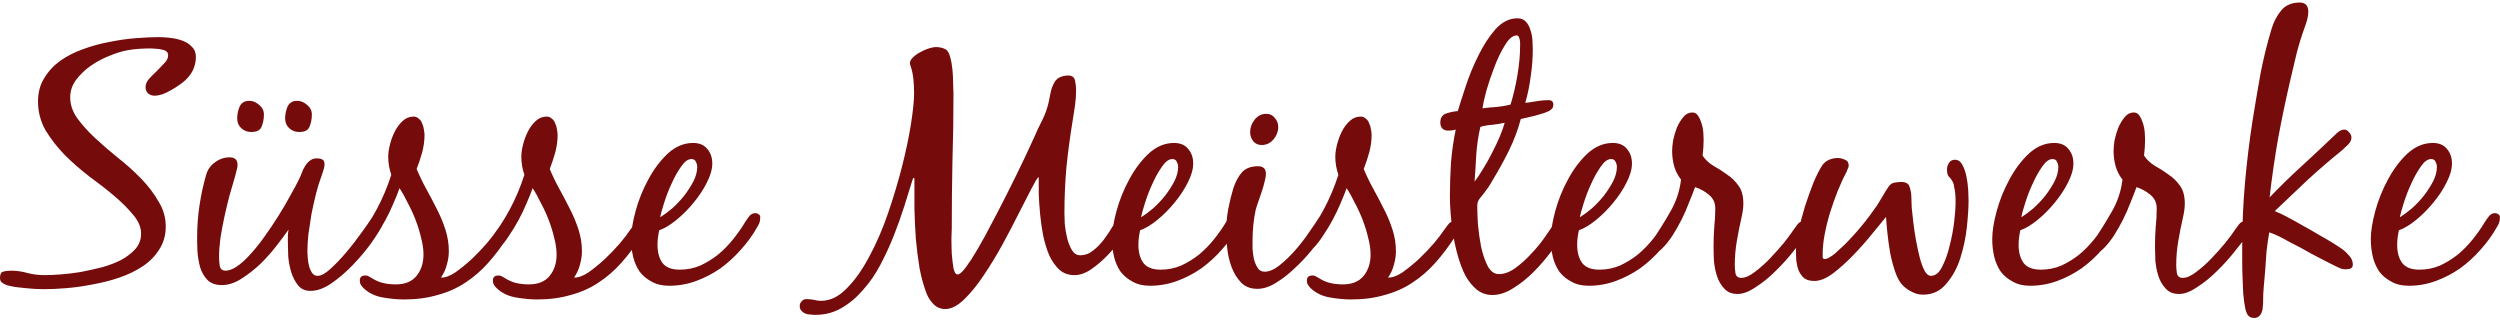 <svg xmlns="http://www.w3.org/2000/svg" width="631" height="81" viewBox="0 0 631 81" fill="none"><path d="M36.735 21.992C36.735 21.3 37.023 20.609 37.599 19.917C38.233 19.226 38.895 18.563 39.587 17.929C40.279 17.238 40.912 16.575 41.489 15.941C42.122 15.307 42.439 14.645 42.439 13.953C42.439 13.492 42.267 13.146 41.921 12.916C41.575 12.685 41.172 12.541 40.711 12.484C40.25 12.369 39.789 12.311 39.328 12.311C38.867 12.253 38.492 12.225 38.204 12.225C37.224 12.225 36.245 12.253 35.265 12.311C34.286 12.369 33.306 12.484 32.327 12.657C30.944 12.887 29.416 13.348 27.745 14.04C26.074 14.674 24.49 15.509 22.992 16.546C21.493 17.584 20.226 18.794 19.189 20.177C18.209 21.502 17.719 22.971 17.719 24.585C17.719 26.371 18.295 28.1 19.448 29.771C20.658 31.442 22.156 33.113 23.942 34.784C25.729 36.455 27.659 38.126 29.733 39.797C31.866 41.468 33.825 43.226 35.611 45.07C37.397 46.914 38.867 48.844 40.019 50.861C41.229 52.82 41.834 54.923 41.834 57.17C41.834 59.36 41.287 61.291 40.192 62.962C39.155 64.633 37.772 66.044 36.043 67.197C34.315 68.349 32.355 69.3 30.166 70.049C27.976 70.798 25.729 71.374 23.424 71.778C21.119 72.239 18.9 72.556 16.768 72.729C14.636 72.902 12.735 72.988 11.064 72.988C9.565 72.988 8.038 72.902 6.483 72.729C6.137 72.671 5.589 72.613 4.84 72.556C4.149 72.498 3.429 72.383 2.679 72.21C1.988 72.095 1.354 71.864 0.778 71.519C0.259 71.231 0 70.798 0 70.222C0 69.243 0.259 68.695 0.778 68.58C1.297 68.407 1.959 68.32 2.766 68.32C4.206 68.32 5.618 68.522 7.001 68.926C8.384 69.271 9.796 69.444 11.236 69.444C12.274 69.444 13.599 69.387 15.213 69.271C16.826 69.156 18.526 68.954 20.312 68.666C22.098 68.32 23.913 67.917 25.758 67.456C27.601 66.938 29.244 66.304 30.684 65.555C32.125 64.748 33.306 63.826 34.228 62.789C35.15 61.694 35.611 60.426 35.611 58.986C35.611 57.372 34.948 55.788 33.623 54.232C32.355 52.676 30.771 51.091 28.869 49.478C26.968 47.864 24.864 46.222 22.559 44.551C20.312 42.822 18.238 41.007 16.336 39.106C14.435 37.147 12.821 35.072 11.496 32.882C10.228 30.635 9.594 28.215 9.594 25.622C9.594 23.375 10.113 21.415 11.15 19.744C12.187 18.016 13.541 16.546 15.213 15.336C16.941 14.126 18.872 13.146 21.004 12.397C23.193 11.591 25.412 10.986 27.659 10.582C29.906 10.121 32.125 9.804 34.315 9.632C36.504 9.459 38.434 9.372 40.106 9.372C40.912 9.372 41.834 9.43 42.871 9.545C43.966 9.66 45.004 9.891 45.983 10.236C46.963 10.582 47.77 11.101 48.403 11.792C49.095 12.426 49.441 13.291 49.441 14.385C49.441 15.48 49.21 16.546 48.749 17.584C48.288 18.563 47.654 19.427 46.847 20.177C46.444 20.58 45.897 21.012 45.205 21.473C44.571 21.934 43.88 22.366 43.131 22.77C42.439 23.173 41.719 23.519 40.97 23.807C40.221 24.037 39.558 24.152 38.982 24.152C38.348 24.152 37.801 23.951 37.34 23.547C36.936 23.144 36.735 22.625 36.735 21.992ZM49.755 59.764C49.755 57.17 49.957 54.52 50.36 51.812C50.764 49.103 51.34 46.481 52.089 43.946C52.492 42.678 53.241 41.67 54.336 40.921C55.431 40.114 56.641 39.711 57.967 39.711C59.292 39.711 59.955 40.345 59.955 41.612C59.955 42.073 59.868 42.563 59.695 43.082C59.58 43.543 59.465 44.004 59.349 44.465C58.946 45.848 58.485 47.432 57.967 49.218C57.505 50.947 57.073 52.733 56.67 54.577C56.267 56.421 55.921 58.265 55.633 60.109C55.402 61.896 55.287 63.48 55.287 64.863C55.287 65.497 55.345 66.246 55.46 67.11C55.633 67.917 56.123 68.32 56.929 68.32C57.736 68.32 58.629 68.004 59.609 67.37C60.588 66.736 61.597 65.872 62.634 64.777C63.959 63.394 65.285 61.78 66.61 59.936C67.935 58.092 69.174 56.248 70.327 54.405C71.479 52.561 72.487 50.832 73.352 49.218C74.274 47.605 74.936 46.366 75.34 45.502C75.628 44.983 75.887 44.407 76.118 43.773C76.348 43.082 76.636 42.477 76.982 41.958C77.328 41.382 77.731 40.921 78.192 40.575C78.653 40.172 79.258 39.97 80.007 39.97C80.526 39.97 80.958 40.056 81.304 40.229C81.707 40.402 81.909 40.806 81.909 41.439C81.909 41.958 81.794 42.534 81.563 43.168C81.39 43.744 81.217 44.263 81.044 44.724C80.584 45.934 80.151 47.346 79.748 48.959C79.345 50.573 78.97 52.244 78.624 53.972C78.336 55.701 78.077 57.401 77.846 59.072C77.674 60.685 77.587 62.155 77.587 63.48C77.587 63.884 77.616 64.431 77.674 65.123C77.731 65.814 77.846 66.505 78.019 67.197C78.192 67.831 78.451 68.407 78.797 68.926C79.143 69.387 79.604 69.617 80.18 69.617C81.044 69.617 82.111 69.041 83.378 67.888C84.704 66.678 86.029 65.295 87.354 63.739C88.68 62.184 89.89 60.628 90.984 59.072C92.137 57.516 92.972 56.335 93.491 55.528C93.722 55.125 94.096 54.606 94.615 53.972C95.133 53.281 95.652 52.935 96.171 52.935C96.689 52.935 97.006 53.108 97.121 53.454C97.294 53.742 97.381 54.117 97.381 54.577C97.381 54.866 97.294 55.182 97.121 55.528C97.006 55.874 96.891 56.162 96.776 56.393C96.084 57.776 95.047 59.447 93.664 61.406C92.281 63.307 90.725 65.151 88.996 66.938C87.268 68.724 85.481 70.251 83.638 71.519C81.794 72.786 80.036 73.42 78.365 73.42C77.04 73.42 76.002 72.959 75.253 72.037C74.504 71.115 73.928 70.02 73.525 68.753C73.121 67.427 72.862 66.073 72.747 64.69C72.689 63.307 72.66 62.155 72.66 61.233C72.66 60.657 72.66 60.109 72.66 59.591C72.66 59.072 72.718 58.525 72.833 57.948C72.026 59.101 71.018 60.455 69.808 62.011C68.656 63.509 67.359 64.978 65.918 66.419C64.363 67.917 62.72 69.214 60.992 70.308C59.321 71.403 57.65 71.951 55.978 71.951C54.423 71.951 53.213 71.519 52.348 70.654C51.541 69.79 50.937 68.753 50.533 67.543C50.187 66.275 49.957 64.95 49.842 63.567C49.784 62.126 49.755 60.858 49.755 59.764ZM63.412 33.315C62.432 33.315 61.597 32.998 60.905 32.364C60.214 31.73 59.868 30.894 59.868 29.857C59.868 28.878 60.07 27.898 60.473 26.918C60.934 25.939 61.741 25.449 62.893 25.449C63.815 25.449 64.651 25.795 65.4 26.486C66.207 27.12 66.61 27.927 66.61 28.906C66.61 30.059 66.408 31.096 66.005 32.018C65.659 32.882 64.795 33.315 63.412 33.315ZM75.513 33.315C74.533 33.315 73.698 32.998 73.006 32.364C72.315 31.73 71.969 30.894 71.969 29.857C71.969 28.878 72.171 27.898 72.574 26.918C73.035 25.939 73.842 25.449 74.994 25.449C75.916 25.449 76.752 25.795 77.501 26.486C78.307 27.12 78.711 27.927 78.711 28.906C78.711 30.059 78.509 31.096 78.106 32.018C77.76 32.882 76.896 33.315 75.513 33.315ZM105.16 42.65C105.851 44.321 106.658 45.992 107.58 47.663C108.502 49.334 109.395 51.034 110.259 52.762C111.124 54.433 111.844 56.162 112.42 57.948C112.996 59.735 113.285 61.55 113.285 63.394C113.285 64.546 113.112 65.699 112.766 66.851C112.478 68.004 111.988 69.07 111.297 70.049C112.334 70.107 113.544 69.675 114.927 68.753C116.31 67.773 117.693 66.65 119.076 65.382C120.459 64.056 121.726 62.731 122.879 61.406C124.031 60.023 124.867 58.928 125.385 58.121C125.674 57.718 126.019 57.257 126.423 56.738C126.826 56.162 127.316 55.874 127.892 55.874C128.411 55.874 128.756 56.047 128.929 56.393C129.102 56.738 129.189 57.142 129.189 57.603C129.189 57.891 129.073 58.208 128.843 58.553C128.67 58.842 128.526 59.13 128.411 59.418C126.797 61.953 125.097 64.229 123.311 66.246C121.525 68.263 119.565 69.963 117.433 71.346C115.359 72.729 113.025 73.766 110.432 74.457C107.897 75.207 105.073 75.581 101.962 75.581C100.291 75.581 98.475 75.408 96.516 75.062C94.615 74.717 93.03 73.939 91.762 72.729C91.474 72.441 91.244 72.153 91.071 71.864C90.898 71.576 90.812 71.231 90.812 70.827C90.812 69.963 91.273 69.531 92.195 69.531C92.54 69.531 92.8 69.588 92.972 69.704C93.203 69.819 93.462 69.963 93.75 70.136C94.73 70.769 95.71 71.202 96.689 71.432C97.669 71.663 98.735 71.778 99.887 71.778C102.192 71.778 103.921 71.086 105.073 69.704C106.283 68.263 106.888 66.448 106.888 64.258C106.888 62.933 106.687 61.521 106.283 60.023C105.938 58.525 105.477 57.026 104.9 55.528C104.324 54.03 103.662 52.59 102.912 51.206C102.221 49.766 101.529 48.527 100.838 47.49C100.435 48.642 99.916 49.939 99.282 51.379C98.706 52.762 98.043 54.145 97.294 55.528C96.545 56.911 95.738 58.236 94.874 59.504C94.067 60.772 93.232 61.838 92.367 62.702C92.079 62.99 91.734 63.307 91.33 63.653C90.984 63.941 90.581 64.085 90.12 64.085C89.313 64.085 88.91 63.682 88.91 62.875C88.91 62.414 89.025 62.011 89.256 61.665C89.429 61.319 89.659 60.974 89.947 60.628C93.866 55.73 96.804 50.227 98.764 44.119C98.245 42.621 97.986 41.094 97.986 39.538C97.986 38.673 98.13 37.665 98.418 36.513C98.706 35.36 99.109 34.265 99.628 33.228C100.147 32.191 100.809 31.298 101.616 30.549C102.423 29.8 103.345 29.425 104.382 29.425C104.9 29.425 105.333 29.598 105.678 29.944C106.082 30.232 106.37 30.635 106.543 31.154C106.773 31.615 106.917 32.105 106.975 32.623C107.09 33.142 107.148 33.632 107.148 34.093C107.148 35.533 106.946 37.002 106.543 38.501C106.139 39.941 105.678 41.324 105.16 42.65ZM138.754 42.65C139.446 44.321 140.253 45.992 141.175 47.663C142.097 49.334 142.99 51.034 143.854 52.762C144.718 54.433 145.439 56.162 146.015 57.948C146.591 59.735 146.879 61.55 146.879 63.394C146.879 64.546 146.706 65.699 146.361 66.851C146.072 68.004 145.583 69.07 144.891 70.049C145.928 70.107 147.139 69.675 148.521 68.753C149.904 67.773 151.287 66.65 152.67 65.382C154.053 64.056 155.321 62.731 156.473 61.406C157.626 60.023 158.461 58.928 158.98 58.121C159.268 57.718 159.614 57.257 160.017 56.738C160.421 56.162 160.91 55.874 161.487 55.874C162.005 55.874 162.351 56.047 162.524 56.393C162.697 56.738 162.783 57.142 162.783 57.603C162.783 57.891 162.668 58.208 162.437 58.553C162.265 58.842 162.12 59.13 162.005 59.418C160.392 61.953 158.692 64.229 156.906 66.246C155.119 68.263 153.16 69.963 151.028 71.346C148.954 72.729 146.62 73.766 144.027 74.457C141.491 75.207 138.668 75.581 135.556 75.581C133.885 75.581 132.07 75.408 130.111 75.062C128.209 74.717 126.625 73.939 125.357 72.729C125.069 72.441 124.838 72.153 124.666 71.864C124.493 71.576 124.406 71.231 124.406 70.827C124.406 69.963 124.867 69.531 125.789 69.531C126.135 69.531 126.394 69.588 126.567 69.704C126.798 69.819 127.057 69.963 127.345 70.136C128.325 70.769 129.304 71.202 130.284 71.432C131.263 71.663 132.329 71.778 133.482 71.778C135.787 71.778 137.515 71.086 138.668 69.704C139.878 68.263 140.483 66.448 140.483 64.258C140.483 62.933 140.281 61.521 139.878 60.023C139.532 58.525 139.071 57.026 138.495 55.528C137.919 54.03 137.256 52.59 136.507 51.206C135.816 49.766 135.124 48.527 134.433 47.49C134.029 48.642 133.511 49.939 132.877 51.379C132.301 52.762 131.638 54.145 130.889 55.528C130.14 56.911 129.333 58.236 128.469 59.504C127.662 60.772 126.826 61.838 125.962 62.702C125.674 62.99 125.328 63.307 124.925 63.653C124.579 63.941 124.176 64.085 123.715 64.085C122.908 64.085 122.505 63.682 122.505 62.875C122.505 62.414 122.62 62.011 122.85 61.665C123.023 61.319 123.254 60.974 123.542 60.628C127.46 55.73 130.399 50.227 132.358 44.119C131.84 42.621 131.58 41.094 131.58 39.538C131.58 38.673 131.724 37.665 132.012 36.513C132.301 35.36 132.704 34.265 133.223 33.228C133.741 32.191 134.404 31.298 135.211 30.549C136.017 29.8 136.939 29.425 137.976 29.425C138.495 29.425 138.927 29.598 139.273 29.944C139.676 30.232 139.964 30.635 140.137 31.154C140.368 31.615 140.512 32.105 140.569 32.623C140.685 33.142 140.742 33.632 140.742 34.093C140.742 35.533 140.541 37.002 140.137 38.501C139.734 39.941 139.273 41.324 138.754 42.65ZM168.892 72.124C167.163 72.124 165.694 71.778 164.483 71.086C163.273 70.453 162.265 69.617 161.458 68.58C160.709 67.485 160.162 66.246 159.816 64.863C159.47 63.423 159.297 61.924 159.297 60.369C159.297 58.409 159.672 56.047 160.421 53.281C161.17 50.515 162.236 47.864 163.619 45.329C165.002 42.736 166.644 40.546 168.546 38.76C170.505 36.974 172.637 36.081 174.942 36.081C176.498 36.081 177.679 36.57 178.486 37.55C179.35 38.529 179.782 39.768 179.782 41.267C179.782 42.707 179.321 44.321 178.399 46.107C177.535 47.836 176.411 49.535 175.029 51.206C173.703 52.82 172.263 54.261 170.707 55.528C169.151 56.796 167.71 57.66 166.385 58.121C166.097 59.447 165.953 60.657 165.953 61.752C165.953 63.711 166.385 65.266 167.249 66.419C168.114 67.514 169.554 68.061 171.571 68.061C173.415 68.061 175.144 67.716 176.757 67.024C178.371 66.275 179.869 65.353 181.252 64.258C182.635 63.106 183.902 61.809 185.055 60.369C186.207 58.928 187.216 57.487 188.08 56.047C188.368 55.586 188.714 55.096 189.117 54.577C189.521 54.059 190.039 53.8 190.673 53.8C190.961 53.8 191.221 53.886 191.451 54.059C191.739 54.232 191.883 54.462 191.883 54.75C191.883 55.327 191.826 55.788 191.71 56.133C191.595 56.479 191.393 56.882 191.105 57.343C190.01 59.303 188.656 61.175 187.043 62.962C185.487 64.748 183.758 66.332 181.857 67.716C179.955 69.041 177.91 70.107 175.72 70.914C173.53 71.72 171.254 72.124 168.892 72.124ZM174.51 40.143C173.646 40.143 172.781 40.777 171.917 42.044C171.053 43.255 170.246 44.695 169.497 46.366C168.748 47.98 168.114 49.622 167.595 51.293C167.077 52.906 166.76 54.088 166.644 54.837C167.566 54.261 168.575 53.511 169.67 52.59C170.764 51.61 171.773 50.544 172.695 49.391C173.617 48.181 174.395 46.971 175.029 45.761C175.662 44.493 175.979 43.283 175.979 42.131C175.979 41.67 175.864 41.238 175.634 40.834C175.461 40.373 175.086 40.143 174.51 40.143ZM262.179 44.983C262.179 44.868 262.151 44.782 262.093 44.724C261.863 44.839 261.315 45.732 260.451 47.403C259.586 49.074 258.52 51.149 257.253 53.627C256.043 56.047 254.66 58.697 253.104 61.579C251.548 64.402 249.935 67.053 248.263 69.531C246.65 71.951 245.008 73.968 243.337 75.581C241.666 77.195 240.081 78.001 238.583 78.001C237.43 78.001 236.451 77.598 235.644 76.791C234.895 76.042 234.319 75.178 233.915 74.198C233.166 72.296 232.561 70.136 232.1 67.716C231.697 65.295 231.38 62.789 231.149 60.196C230.977 57.603 230.861 55.067 230.804 52.59C230.804 50.054 230.804 47.749 230.804 45.675C230.804 45.617 230.804 45.473 230.804 45.242C230.804 45.012 230.746 44.897 230.631 44.897C230.516 44.897 230.429 45.012 230.372 45.242C230.314 45.473 230.256 45.646 230.199 45.761C229.622 47.605 228.96 49.737 228.211 52.157C227.462 54.52 226.597 56.94 225.618 59.418C224.638 61.896 223.514 64.344 222.247 66.765C220.979 69.185 219.51 71.317 217.839 73.161C216.225 75.062 214.41 76.589 212.393 77.742C210.434 78.894 208.244 79.471 205.824 79.471C205.421 79.471 204.989 79.442 204.528 79.384C204.067 79.384 203.634 79.298 203.231 79.125C202.828 78.952 202.511 78.722 202.28 78.433C201.992 78.145 201.848 77.742 201.848 77.223C201.848 76.762 202.021 76.359 202.367 76.013C202.655 75.668 203.029 75.495 203.49 75.495C204.124 75.495 204.758 75.552 205.392 75.668C205.968 75.84 206.573 75.927 207.207 75.927C209.512 75.927 211.673 74.89 213.69 72.815C215.764 70.741 217.666 68.061 219.394 64.777C221.181 61.492 222.765 57.833 224.148 53.8C225.531 49.766 226.712 45.819 227.692 41.958C228.672 38.097 229.421 34.525 229.939 31.24C230.458 27.898 230.717 25.334 230.717 23.547C230.717 22.337 230.66 21.156 230.544 20.004C230.429 18.794 230.17 17.612 229.767 16.46C229.709 16.345 229.68 16.172 229.68 15.941C229.68 15.423 229.939 14.933 230.458 14.472C230.977 13.953 231.582 13.521 232.273 13.175C232.965 12.772 233.685 12.455 234.434 12.225C235.183 11.994 235.759 11.879 236.163 11.879C237.085 11.879 237.891 12.052 238.583 12.397C239.101 12.628 239.505 13.262 239.793 14.299C240.081 15.279 240.283 16.373 240.398 17.584C240.513 18.794 240.571 19.975 240.571 21.127C240.628 22.28 240.657 23.115 240.657 23.634C240.657 29.396 240.571 35.072 240.398 40.661C240.283 46.251 240.225 51.927 240.225 57.689C240.225 58.035 240.196 58.842 240.139 60.109C240.139 61.377 240.167 62.702 240.225 64.085C240.34 65.411 240.484 66.621 240.657 67.716C240.888 68.753 241.233 69.271 241.694 69.271C241.983 69.271 242.271 69.127 242.559 68.839C242.905 68.551 243.221 68.205 243.51 67.802C243.855 67.399 244.143 66.995 244.374 66.592C244.662 66.189 244.893 65.872 245.065 65.641C246.333 63.624 247.514 61.608 248.609 59.591C249.704 57.516 250.799 55.442 251.894 53.367C253.507 50.256 255.063 47.173 256.561 44.119C258.059 41.065 259.529 37.953 260.969 34.784C261.603 33.286 262.295 31.816 263.044 30.376C263.793 28.878 264.34 27.351 264.686 25.795C264.801 25.276 264.917 24.7 265.032 24.066C265.147 23.432 265.291 22.827 265.464 22.251C265.694 21.617 265.954 21.07 266.242 20.609C266.588 20.09 267.02 19.715 267.538 19.485C268.23 19.197 268.921 19.053 269.613 19.053C270.592 19.053 271.169 19.485 271.342 20.349C271.514 21.156 271.601 21.934 271.601 22.683C271.601 24.008 271.514 25.305 271.342 26.573C271.169 27.84 270.967 29.137 270.736 30.462C270.103 34.323 269.584 38.184 269.181 42.044C268.835 45.905 268.662 49.824 268.662 53.8C268.662 54.433 268.691 55.355 268.748 56.565C268.864 57.718 269.065 58.899 269.354 60.109C269.642 61.262 270.045 62.27 270.564 63.135C271.082 63.999 271.774 64.431 272.638 64.431C273.848 64.431 274.943 64.028 275.923 63.221C276.96 62.414 277.882 61.463 278.688 60.369C279.553 59.216 280.331 58.035 281.022 56.825C281.771 55.615 282.434 54.606 283.01 53.8C283.241 53.454 283.5 53.137 283.788 52.849C284.134 52.503 284.537 52.33 284.998 52.33C285.286 52.33 285.574 52.445 285.863 52.676C286.208 52.906 286.381 53.194 286.381 53.54C286.381 53.944 286.295 54.318 286.122 54.664C286.007 55.01 285.863 55.355 285.69 55.701C285.171 56.854 284.364 58.236 283.269 59.85C282.232 61.406 281.022 62.904 279.639 64.344C278.314 65.728 276.902 66.938 275.404 67.975C273.963 68.954 272.552 69.444 271.169 69.444C269.67 69.444 268.403 68.983 267.366 68.061C266.386 67.139 265.55 65.958 264.859 64.517C264.225 63.019 263.706 61.348 263.303 59.504C262.957 57.66 262.698 55.845 262.525 54.059C262.352 52.215 262.237 50.515 262.179 48.959C262.179 47.346 262.179 46.02 262.179 44.983ZM290.271 72.124C288.543 72.124 287.073 71.778 285.863 71.086C284.653 70.453 283.645 69.617 282.838 68.58C282.089 67.485 281.541 66.246 281.196 64.863C280.85 63.423 280.677 61.924 280.677 60.369C280.677 58.409 281.052 56.047 281.801 53.281C282.55 50.515 283.616 47.864 284.999 45.329C286.382 42.736 288.024 40.546 289.926 38.76C291.885 36.974 294.017 36.081 296.322 36.081C297.878 36.081 299.059 36.57 299.866 37.55C300.73 38.529 301.162 39.768 301.162 41.267C301.162 42.707 300.701 44.321 299.779 46.107C298.915 47.836 297.791 49.535 296.408 51.206C295.083 52.82 293.642 54.261 292.086 55.528C290.531 56.796 289.09 57.66 287.765 58.121C287.477 59.447 287.333 60.657 287.333 61.752C287.333 63.711 287.765 65.266 288.629 66.419C289.493 67.514 290.934 68.061 292.951 68.061C294.795 68.061 296.523 67.716 298.137 67.024C299.75 66.275 301.249 65.353 302.631 64.258C304.014 63.106 305.282 61.809 306.435 60.369C307.587 58.928 308.595 57.487 309.46 56.047C309.748 55.586 310.094 55.096 310.497 54.577C310.9 54.059 311.419 53.8 312.053 53.8C312.341 53.8 312.6 53.886 312.831 54.059C313.119 54.232 313.263 54.462 313.263 54.75C313.263 55.327 313.205 55.788 313.09 56.133C312.975 56.479 312.773 56.882 312.485 57.343C311.39 59.303 310.036 61.175 308.423 62.962C306.867 64.748 305.138 66.332 303.237 67.716C301.335 69.041 299.289 70.107 297.1 70.914C294.91 71.72 292.634 72.124 290.271 72.124ZM295.89 40.143C295.025 40.143 294.161 40.777 293.297 42.044C292.432 43.255 291.625 44.695 290.876 46.366C290.127 47.98 289.493 49.622 288.975 51.293C288.456 52.906 288.139 54.088 288.024 54.837C288.946 54.261 289.954 53.511 291.049 52.59C292.144 51.61 293.152 50.544 294.074 49.391C294.996 48.181 295.774 46.971 296.408 45.761C297.042 44.493 297.359 43.283 297.359 42.131C297.359 41.67 297.244 41.238 297.013 40.834C296.84 40.373 296.466 40.143 295.89 40.143ZM316.14 60.714C316.14 61.233 316.14 61.924 316.14 62.789C316.198 63.653 316.313 64.517 316.486 65.382C316.716 66.246 317.033 66.995 317.437 67.629C317.84 68.263 318.416 68.58 319.165 68.58C320.318 68.58 321.557 68.061 322.882 67.024C324.265 65.929 325.59 64.662 326.858 63.221C328.183 61.723 329.365 60.196 330.402 58.64C331.497 57.084 332.332 55.845 332.909 54.923C333.197 54.52 333.514 54.059 333.859 53.54C334.263 53.022 334.752 52.762 335.329 52.762C335.905 52.762 336.222 52.964 336.279 53.367C336.395 53.771 336.452 54.203 336.452 54.664C336.452 54.952 336.366 55.298 336.193 55.701C336.02 56.105 335.79 56.537 335.502 56.998C335.271 57.401 335.012 57.804 334.724 58.208C334.493 58.553 334.292 58.842 334.119 59.072C333.312 60.224 332.275 61.608 331.007 63.221C329.739 64.777 328.328 66.275 326.772 67.716C325.274 69.156 323.718 70.366 322.104 71.346C320.491 72.383 318.906 72.902 317.35 72.902C315.622 72.902 314.239 72.354 313.201 71.259C312.222 70.222 311.444 68.954 310.868 67.456C310.292 65.9 309.917 64.287 309.744 62.616C309.571 60.887 309.485 59.389 309.485 58.121C309.485 56.508 309.658 54.721 310.003 52.762C310.407 50.745 310.839 48.988 311.3 47.49C311.819 45.934 312.51 44.638 313.374 43.6C314.296 42.505 315.679 41.958 317.523 41.958C318.849 41.958 319.511 42.592 319.511 43.86C319.511 44.436 319.396 45.127 319.165 45.934C318.993 46.683 318.762 47.49 318.474 48.354C318.186 49.161 317.898 49.996 317.61 50.861C317.322 51.667 317.091 52.388 316.918 53.022C316.4 55.499 316.14 58.064 316.14 60.714ZM319.598 28.733C320.52 28.733 321.24 29.079 321.759 29.771C322.335 30.405 322.623 31.154 322.623 32.018C322.623 33.17 322.219 34.236 321.413 35.216C320.606 36.138 319.626 36.599 318.474 36.599C317.552 36.599 316.832 36.282 316.313 35.648C315.795 34.957 315.535 34.179 315.535 33.315C315.535 32.22 315.91 31.183 316.659 30.203C317.466 29.223 318.445 28.733 319.598 28.733ZM344.205 42.65C344.897 44.321 345.703 45.992 346.625 47.663C347.547 49.334 348.44 51.034 349.305 52.762C350.169 54.433 350.889 56.162 351.466 57.948C352.042 59.735 352.33 61.55 352.33 63.394C352.33 64.546 352.157 65.699 351.811 66.851C351.523 68.004 351.033 69.07 350.342 70.049C351.379 70.107 352.589 69.675 353.972 68.753C355.355 67.773 356.738 66.65 358.121 65.382C359.504 64.056 360.772 62.731 361.924 61.406C363.077 60.023 363.912 58.928 364.431 58.121C364.719 57.718 365.065 57.257 365.468 56.738C365.871 56.162 366.361 55.874 366.937 55.874C367.456 55.874 367.802 56.047 367.975 56.393C368.147 56.738 368.234 57.142 368.234 57.603C368.234 57.891 368.119 58.208 367.888 58.553C367.715 58.842 367.571 59.13 367.456 59.418C365.843 61.953 364.143 64.229 362.356 66.246C360.57 68.263 358.611 69.963 356.479 71.346C354.404 72.729 352.071 73.766 349.478 74.457C346.942 75.207 344.119 75.581 341.007 75.581C339.336 75.581 337.521 75.408 335.562 75.062C333.66 74.717 332.075 73.939 330.808 72.729C330.52 72.441 330.289 72.153 330.116 71.864C329.943 71.576 329.857 71.231 329.857 70.827C329.857 69.963 330.318 69.531 331.24 69.531C331.586 69.531 331.845 69.588 332.018 69.704C332.248 69.819 332.508 69.963 332.796 70.136C333.775 70.769 334.755 71.202 335.735 71.432C336.714 71.663 337.78 71.778 338.933 71.778C341.238 71.778 342.966 71.086 344.119 69.704C345.329 68.263 345.934 66.448 345.934 64.258C345.934 62.933 345.732 61.521 345.329 60.023C344.983 58.525 344.522 57.026 343.946 55.528C343.37 54.03 342.707 52.59 341.958 51.206C341.266 49.766 340.575 48.527 339.883 47.49C339.48 48.642 338.961 49.939 338.328 51.379C337.751 52.762 337.089 54.145 336.34 55.528C335.59 56.911 334.784 58.236 333.919 59.504C333.113 60.772 332.277 61.838 331.413 62.702C331.125 62.99 330.779 63.307 330.376 63.653C330.03 63.941 329.627 64.085 329.166 64.085C328.359 64.085 327.955 63.682 327.955 62.875C327.955 62.414 328.071 62.011 328.301 61.665C328.474 61.319 328.705 60.974 328.993 60.628C332.911 55.73 335.85 50.227 337.809 44.119C337.29 42.621 337.031 41.094 337.031 39.538C337.031 38.673 337.175 37.665 337.463 36.513C337.751 35.36 338.155 34.265 338.673 33.228C339.192 32.191 339.855 31.298 340.661 30.549C341.468 29.8 342.39 29.425 343.427 29.425C343.946 29.425 344.378 29.598 344.724 29.944C345.127 30.232 345.415 30.635 345.588 31.154C345.819 31.615 345.963 32.105 346.02 32.623C346.136 33.142 346.193 33.632 346.193 34.093C346.193 35.533 345.991 37.002 345.588 38.501C345.185 39.941 344.724 41.324 344.205 42.65ZM383.85 30.03C383.159 32.681 382.15 35.36 380.825 38.069C379.5 40.719 378.117 43.226 376.676 45.588C376.33 46.222 375.956 46.827 375.552 47.403C375.149 47.922 374.746 48.469 374.342 49.046C374.112 49.334 373.853 49.651 373.564 49.996C373.334 50.285 373.161 50.573 373.046 50.861C372.931 51.091 372.873 51.408 372.873 51.812C372.873 52.215 372.873 52.532 372.873 52.762C372.873 53.627 372.931 54.981 373.046 56.825C373.219 58.611 373.478 60.426 373.824 62.27C374.227 64.114 374.775 65.728 375.466 67.11C376.215 68.493 377.166 69.185 378.318 69.185C379.644 69.185 380.998 68.695 382.381 67.716C383.821 66.678 385.176 65.468 386.443 64.085C387.769 62.702 388.95 61.262 389.987 59.764C391.082 58.208 391.946 56.911 392.58 55.874C392.811 55.471 393.127 55.038 393.531 54.577C393.934 54.117 394.366 53.886 394.827 53.886C395.173 53.886 395.461 54.03 395.692 54.318C395.922 54.549 396.037 54.837 396.037 55.182C396.037 55.816 395.893 56.421 395.605 56.998C395.317 57.574 395 58.15 394.654 58.726C393.848 60.109 392.782 61.723 391.456 63.567C390.131 65.353 388.662 67.053 387.048 68.666C385.435 70.28 383.735 71.634 381.949 72.729C380.162 73.881 378.405 74.457 376.676 74.457C375.178 74.457 373.853 73.996 372.7 73.074C371.605 72.153 370.655 70.971 369.848 69.531C369.099 68.032 368.465 66.361 367.946 64.517C367.428 62.673 367.024 60.83 366.736 58.986C366.448 57.142 366.246 55.413 366.131 53.8C366.016 52.129 365.958 50.745 365.958 49.651C365.958 46.827 366.045 44.004 366.218 41.18C366.448 38.299 366.851 35.475 367.428 32.709C366.851 32.882 366.246 32.969 365.613 32.969C364.23 32.969 363.538 32.277 363.538 30.894C363.538 29.742 364.028 28.993 365.007 28.647C366.045 28.301 367.024 28.1 367.946 28.042C368.407 26.486 369.07 24.412 369.934 21.819C370.799 19.168 371.865 16.575 373.132 14.04C374.4 11.447 375.841 9.228 377.454 7.384C379.125 5.54 380.969 4.618 382.986 4.618C383.908 4.618 384.628 4.906 385.147 5.483C385.665 6.059 386.04 6.75 386.27 7.557C386.558 8.364 386.731 9.228 386.789 10.15C386.847 11.014 386.875 11.764 386.875 12.397C386.875 14.645 386.703 16.921 386.357 19.226C386.069 21.531 385.608 23.778 384.974 25.968C385.953 25.852 386.933 25.708 387.913 25.535C388.892 25.363 389.872 25.276 390.851 25.276C391.658 25.276 392.061 25.651 392.061 26.4C392.061 26.861 391.946 27.206 391.716 27.437C391.543 27.61 391.284 27.812 390.938 28.042C390.707 28.157 390.275 28.33 389.641 28.561C389.007 28.733 388.316 28.935 387.567 29.166C386.818 29.339 386.097 29.511 385.406 29.684C384.715 29.857 384.196 29.972 383.85 30.03ZM382.813 8.94C381.833 8.94 380.854 9.747 379.874 11.36C378.895 12.916 378.001 14.76 377.195 16.892C376.388 18.966 375.697 21.012 375.12 23.029C374.602 25.046 374.285 26.486 374.17 27.351C375.322 27.178 376.503 27.062 377.713 27.005C378.923 26.89 380.105 26.688 381.257 26.4C381.949 24.21 382.525 21.761 382.986 19.053C383.447 16.345 383.677 13.838 383.677 11.533C383.677 11.418 383.677 11.216 383.677 10.928C383.677 10.64 383.648 10.352 383.591 10.064C383.533 9.776 383.447 9.516 383.332 9.286C383.216 9.055 383.043 8.94 382.813 8.94ZM373.651 32.018C373.132 34.265 372.787 36.57 372.614 38.933C372.498 41.238 372.354 43.543 372.182 45.848C372.815 45.041 373.507 44.004 374.256 42.736C375.063 41.468 375.812 40.143 376.503 38.76C377.252 37.319 377.915 35.936 378.491 34.611C379.067 33.228 379.5 32.018 379.788 30.981C378.751 31.211 377.713 31.384 376.676 31.499C375.639 31.557 374.631 31.73 373.651 32.018ZM401.016 72.124C399.287 72.124 397.817 71.778 396.607 71.086C395.397 70.453 394.389 69.617 393.582 68.58C392.833 67.485 392.286 66.246 391.94 64.863C391.594 63.423 391.421 61.924 391.421 60.369C391.421 58.409 391.796 56.047 392.545 53.281C393.294 50.515 394.36 47.864 395.743 45.329C397.126 42.736 398.768 40.546 400.67 38.76C402.629 36.974 404.761 36.081 407.066 36.081C408.622 36.081 409.803 36.57 410.61 37.55C411.474 38.529 411.906 39.768 411.906 41.267C411.906 42.707 411.445 44.321 410.523 46.107C409.659 47.836 408.535 49.535 407.152 51.206C405.827 52.82 404.386 54.261 402.831 55.528C401.275 56.796 399.834 57.66 398.509 58.121C398.221 59.447 398.077 60.657 398.077 61.752C398.077 63.711 398.509 65.266 399.373 66.419C400.238 67.514 401.678 68.061 403.695 68.061C405.539 68.061 407.268 67.716 408.881 67.024C410.495 66.275 411.993 65.353 413.376 64.258C414.759 63.106 416.026 61.809 417.179 60.369C418.331 58.928 419.34 57.487 420.204 56.047C420.492 55.586 420.838 55.096 421.241 54.577C421.645 54.059 422.163 53.8 422.797 53.8C423.085 53.8 423.344 53.886 423.575 54.059C423.863 54.232 424.007 54.462 424.007 54.75C424.007 55.327 423.949 55.788 423.834 56.133C423.719 56.479 423.517 56.882 423.229 57.343C422.134 59.303 420.78 61.175 419.167 62.962C417.611 64.748 415.882 66.332 413.981 67.716C412.079 69.041 410.034 70.107 407.844 70.914C405.654 71.72 403.378 72.124 401.016 72.124ZM406.634 40.143C405.769 40.143 404.905 40.777 404.041 42.044C403.176 43.255 402.37 44.695 401.621 46.366C400.871 47.98 400.238 49.622 399.719 51.293C399.2 52.906 398.883 54.088 398.768 54.837C399.69 54.261 400.699 53.511 401.793 52.59C402.888 51.61 403.897 50.544 404.819 49.391C405.741 48.181 406.519 46.971 407.152 45.761C407.786 44.493 408.103 43.283 408.103 42.131C408.103 41.67 407.988 41.238 407.757 40.834C407.585 40.373 407.21 40.143 406.634 40.143ZM432.935 52.59C432.935 51.149 432.387 49.996 431.293 49.132C430.255 48.268 429.103 47.634 427.835 47.23C427.374 48.498 426.856 49.824 426.279 51.206C425.761 52.59 425.156 53.972 424.464 55.355C423.773 56.738 423.024 58.064 422.217 59.331C421.41 60.599 420.517 61.723 419.537 62.702C419.249 62.99 418.904 63.279 418.5 63.567C418.097 63.855 417.665 63.999 417.204 63.999C416.455 63.999 416.08 63.624 416.08 62.875C416.08 62.529 416.167 62.212 416.339 61.924C416.455 61.579 416.628 61.262 416.858 60.974C418.529 58.553 420.085 56.076 421.525 53.54C423.024 51.005 423.946 48.268 424.291 45.329C423.485 44.292 422.908 43.168 422.563 41.958C422.217 40.69 422.044 39.394 422.044 38.069C422.044 37.377 422.131 36.484 422.303 35.389C422.534 34.294 422.851 33.228 423.254 32.191C423.715 31.154 424.263 30.261 424.896 29.511C425.53 28.762 426.279 28.388 427.144 28.388C427.778 28.388 428.267 28.676 428.613 29.252C428.959 29.771 429.247 30.405 429.477 31.154C429.708 31.845 429.852 32.566 429.91 33.315C429.967 34.064 429.996 34.669 429.996 35.13C429.996 36.513 429.91 37.896 429.737 39.279C430.428 40.316 431.35 41.18 432.503 41.872C433.655 42.505 434.779 43.226 435.874 44.032C437.026 44.782 438.006 45.732 438.812 46.885C439.619 47.98 440.022 49.478 440.022 51.379C440.022 52.359 439.878 53.483 439.59 54.75C439.129 56.767 438.726 58.784 438.38 60.801C438.034 62.818 437.862 64.863 437.862 66.938C437.862 67.514 437.919 68.205 438.034 69.012C438.207 69.761 438.697 70.136 439.504 70.136C440.483 70.136 441.607 69.646 442.875 68.666C444.2 67.687 445.497 66.534 446.764 65.209C448.032 63.884 449.213 62.558 450.308 61.233C451.403 59.85 452.21 58.755 452.728 57.948C453.016 57.545 453.333 57.113 453.679 56.652C454.082 56.133 454.543 55.874 455.062 55.874C455.581 55.874 455.898 56.076 456.013 56.479C456.186 56.825 456.272 57.228 456.272 57.689C456.272 58.035 456.186 58.352 456.013 58.64C455.898 58.928 455.754 59.216 455.581 59.504C454.889 60.599 453.852 61.982 452.469 63.653C451.144 65.324 449.674 66.938 448.061 68.493C446.505 70.049 444.863 71.374 443.134 72.469C441.463 73.622 439.936 74.198 438.553 74.198C437.113 74.198 435.989 73.737 435.182 72.815C434.375 71.951 433.77 70.914 433.367 69.704C432.964 68.436 432.704 67.11 432.589 65.728C432.531 64.344 432.503 63.135 432.503 62.097C432.503 60.484 432.56 58.899 432.676 57.343C432.848 55.788 432.935 54.203 432.935 52.59ZM496.866 50.602C496.866 52.388 496.722 54.635 496.434 57.343C496.146 59.994 495.598 62.587 494.792 65.123C493.985 67.658 492.804 69.819 491.248 71.605C489.75 73.449 487.79 74.371 485.37 74.371C484.391 74.371 483.469 74.141 482.604 73.68C481.74 73.276 480.962 72.729 480.271 72.037C479.521 71.288 478.888 70.165 478.369 68.666C477.85 67.168 477.418 65.555 477.072 63.826C476.784 62.097 476.554 60.426 476.381 58.813C476.208 57.142 476.093 55.788 476.035 54.75C475.171 55.788 473.99 57.228 472.491 59.072C471.051 60.858 469.466 62.645 467.738 64.431C466.067 66.16 464.367 67.687 462.638 69.012C460.909 70.28 459.353 70.914 457.97 70.914C456.876 70.914 456.011 70.683 455.377 70.222C454.801 69.704 454.34 69.07 453.994 68.32C453.706 67.571 453.505 66.736 453.389 65.814C453.332 64.892 453.303 64.028 453.303 63.221C453.303 62.011 453.505 60.397 453.908 58.381C454.369 56.364 454.916 54.289 455.55 52.157C456.242 50.025 456.962 48.008 457.711 46.107C458.518 44.205 459.267 42.736 459.958 41.699C460.419 41.065 460.996 40.604 461.687 40.316C462.379 40.028 463.099 39.884 463.848 39.884C464.482 39.884 465.087 40.028 465.663 40.316C466.297 40.546 466.614 41.036 466.614 41.785C466.614 42.073 466.527 42.361 466.355 42.65C466.239 42.938 466.124 43.226 466.009 43.514C465.26 44.897 464.539 46.453 463.848 48.181C463.157 49.91 462.523 51.696 461.946 53.54C461.37 55.384 460.909 57.228 460.564 59.072C460.218 60.858 460.045 62.558 460.045 64.172C460.045 64.344 460.045 64.604 460.045 64.95C460.103 65.238 460.275 65.382 460.564 65.382C460.909 65.382 461.313 65.238 461.774 64.95C462.292 64.662 462.782 64.316 463.243 63.912C463.704 63.509 464.136 63.106 464.539 62.702C465 62.299 465.346 61.982 465.577 61.752C468.573 58.755 471.31 55.442 473.788 51.812C474.249 51.062 474.739 50.256 475.257 49.391C475.776 48.469 476.266 47.691 476.727 47.058C477.072 46.539 477.533 46.222 478.11 46.107C478.744 45.992 479.349 45.934 479.925 45.934C481.077 45.934 481.769 46.366 481.999 47.23C482.287 48.095 482.431 48.988 482.431 49.91C482.431 50.371 482.46 51.206 482.518 52.417C482.633 53.569 482.777 54.894 482.95 56.393C483.123 57.833 483.353 59.331 483.642 60.887C483.93 62.443 484.247 63.884 484.592 65.209C484.938 66.477 485.341 67.543 485.802 68.407C486.263 69.214 486.782 69.617 487.358 69.617C488.511 69.617 489.461 68.839 490.211 67.283C491.017 65.728 491.651 63.941 492.112 61.924C492.631 59.908 493.005 57.92 493.236 55.96C493.466 53.944 493.581 52.503 493.581 51.639C493.581 51.293 493.581 50.861 493.581 50.342C493.581 49.824 493.553 49.305 493.495 48.786C493.437 48.21 493.351 47.691 493.236 47.23C493.178 46.712 493.092 46.337 492.976 46.107C492.631 45.415 492.285 44.926 491.939 44.638C491.593 44.292 491.421 43.658 491.421 42.736C491.421 42.16 491.593 41.612 491.939 41.094C492.285 40.575 492.775 40.316 493.409 40.316C494.215 40.316 494.849 40.748 495.31 41.612C495.771 42.477 496.117 43.485 496.347 44.638C496.578 45.79 496.722 46.942 496.78 48.095C496.837 49.19 496.866 50.025 496.866 50.602ZM512.435 72.124C510.706 72.124 509.237 71.778 508.027 71.086C506.817 70.453 505.808 69.617 505.002 68.58C504.253 67.485 503.705 66.246 503.359 64.863C503.014 63.423 502.841 61.924 502.841 60.369C502.841 58.409 503.215 56.047 503.964 53.281C504.714 50.515 505.78 47.864 507.163 45.329C508.545 42.736 510.188 40.546 512.089 38.76C514.048 36.974 516.181 36.081 518.485 36.081C520.041 36.081 521.223 36.57 522.029 37.55C522.894 38.529 523.326 39.768 523.326 41.267C523.326 42.707 522.865 44.321 521.943 46.107C521.078 47.836 519.955 49.535 518.572 51.206C517.247 52.82 515.806 54.261 514.25 55.528C512.694 56.796 511.254 57.66 509.928 58.121C509.64 59.447 509.496 60.657 509.496 61.752C509.496 63.711 509.928 65.266 510.793 66.419C511.657 67.514 513.098 68.061 515.114 68.061C516.958 68.061 518.687 67.716 520.301 67.024C521.914 66.275 523.412 65.353 524.795 64.258C526.178 63.106 527.446 61.809 528.598 60.369C529.751 58.928 530.759 57.487 531.623 56.047C531.912 55.586 532.257 55.096 532.661 54.577C533.064 54.059 533.583 53.8 534.216 53.8C534.505 53.8 534.764 53.886 534.994 54.059C535.283 54.232 535.427 54.462 535.427 54.75C535.427 55.327 535.369 55.788 535.254 56.133C535.138 56.479 534.937 56.882 534.649 57.343C533.554 59.303 532.2 61.175 530.586 62.962C529.03 64.748 527.302 66.332 525.4 67.716C523.499 69.041 521.453 70.107 519.263 70.914C517.074 71.72 514.798 72.124 512.435 72.124ZM518.053 40.143C517.189 40.143 516.325 40.777 515.46 42.044C514.596 43.255 513.789 44.695 513.04 46.366C512.291 47.98 511.657 49.622 511.138 51.293C510.62 52.906 510.303 54.088 510.188 54.837C511.11 54.261 512.118 53.511 513.213 52.59C514.308 51.61 515.316 50.544 516.238 49.391C517.16 48.181 517.938 46.971 518.572 45.761C519.206 44.493 519.523 43.283 519.523 42.131C519.523 41.67 519.407 41.238 519.177 40.834C519.004 40.373 518.629 40.143 518.053 40.143ZM544.354 52.59C544.354 51.149 543.807 49.996 542.712 49.132C541.675 48.268 540.522 47.634 539.255 47.23C538.794 48.498 538.275 49.824 537.699 51.206C537.18 52.59 536.575 53.972 535.884 55.355C535.192 56.738 534.443 58.064 533.636 59.331C532.83 60.599 531.937 61.723 530.957 62.702C530.669 62.99 530.323 63.279 529.92 63.567C529.516 63.855 529.084 63.999 528.623 63.999C527.874 63.999 527.5 63.624 527.5 62.875C527.5 62.529 527.586 62.212 527.759 61.924C527.874 61.579 528.047 61.262 528.277 60.974C529.949 58.553 531.504 56.076 532.945 53.54C534.443 51.005 535.365 48.268 535.711 45.329C534.904 44.292 534.328 43.168 533.982 41.958C533.636 40.69 533.464 39.394 533.464 38.069C533.464 37.377 533.55 36.484 533.723 35.389C533.953 34.294 534.27 33.228 534.674 32.191C535.135 31.154 535.682 30.261 536.316 29.511C536.95 28.762 537.699 28.388 538.563 28.388C539.197 28.388 539.687 28.676 540.033 29.252C540.378 29.771 540.666 30.405 540.897 31.154C541.127 31.845 541.271 32.566 541.329 33.315C541.387 34.064 541.416 34.669 541.416 35.13C541.416 36.513 541.329 37.896 541.156 39.279C541.848 40.316 542.77 41.18 543.922 41.872C545.075 42.505 546.198 43.226 547.293 44.032C548.446 44.782 549.425 45.732 550.232 46.885C551.039 47.98 551.442 49.478 551.442 51.379C551.442 52.359 551.298 53.483 551.01 54.75C550.549 56.767 550.145 58.784 549.8 60.801C549.454 62.818 549.281 64.863 549.281 66.938C549.281 67.514 549.339 68.205 549.454 69.012C549.627 69.761 550.117 70.136 550.923 70.136C551.903 70.136 553.027 69.646 554.294 68.666C555.62 67.687 556.916 66.534 558.184 65.209C559.452 63.884 560.633 62.558 561.728 61.233C562.822 59.85 563.629 58.755 564.148 57.948C564.436 57.545 564.753 57.113 565.099 56.652C565.502 56.133 565.963 55.874 566.482 55.874C567 55.874 567.317 56.076 567.432 56.479C567.605 56.825 567.692 57.228 567.692 57.689C567.692 58.035 567.605 58.352 567.432 58.64C567.317 58.928 567.173 59.216 567 59.504C566.309 60.599 565.271 61.982 563.889 63.653C562.563 65.324 561.094 66.938 559.48 68.493C557.925 70.049 556.282 71.374 554.554 72.469C552.883 73.622 551.356 74.198 549.973 74.198C548.532 74.198 547.408 73.737 546.602 72.815C545.795 71.951 545.19 70.914 544.786 69.704C544.383 68.436 544.124 67.11 544.009 65.728C543.951 64.344 543.922 63.135 543.922 62.097C543.922 60.484 543.98 58.899 544.095 57.343C544.268 55.788 544.354 54.203 544.354 52.59ZM572.761 58.64C572.473 60.253 572.242 61.867 572.069 63.48C571.954 65.094 571.839 66.736 571.724 68.407C571.608 69.732 571.493 71.029 571.378 72.296C571.263 73.564 571.205 74.861 571.205 76.186C571.205 76.589 571.176 77.022 571.119 77.483C571.119 77.944 571.032 78.376 570.859 78.779C570.744 79.183 570.514 79.528 570.168 79.816C569.88 80.104 569.476 80.249 568.958 80.249C568.209 80.249 567.661 79.989 567.316 79.471C567.027 79.01 566.826 78.462 566.71 77.828C566.48 76.734 566.307 75.495 566.192 74.112C566.134 72.786 566.077 71.432 566.019 70.049C565.961 68.666 565.933 67.283 565.933 65.9C565.933 64.517 565.933 63.25 565.933 62.097C565.933 56.796 566.163 51.523 566.624 46.28C567.085 41.036 567.719 35.792 568.526 30.549C569.159 26.63 569.822 22.712 570.514 18.794C571.263 14.875 572.213 11.014 573.366 7.211C573.885 5.483 574.691 3.956 575.786 2.63C576.881 1.305 578.437 0.642 580.454 0.642C581.894 0.642 582.614 1.42 582.614 2.976C582.614 3.61 582.528 4.244 582.355 4.878C582.182 5.511 581.981 6.145 581.75 6.779C580.943 8.969 580.252 11.187 579.676 13.435C579.157 15.624 578.638 17.814 578.12 20.004C576.967 24.959 575.93 29.915 575.008 34.87C574.144 39.768 573.424 44.753 572.847 49.824C575.383 47.173 577.976 44.638 580.626 42.217C583.277 39.797 585.928 37.319 588.578 34.784C588.982 34.438 589.443 34.006 589.961 33.487C590.538 32.969 591.114 32.709 591.69 32.709C592.151 32.709 592.554 32.94 592.9 33.401C593.303 33.804 593.505 34.236 593.505 34.697C593.505 35.331 593.217 35.936 592.641 36.513C592.122 37.031 591.632 37.492 591.171 37.896C588.175 40.316 585.265 42.822 582.442 45.415C579.676 48.008 576.91 50.63 574.144 53.281C575.296 53.742 576.391 54.261 577.428 54.837C578.523 55.413 579.618 56.018 580.713 56.652C582.499 57.632 584.257 58.64 585.985 59.677C587.772 60.657 589.5 61.723 591.171 62.875C591.805 63.336 592.41 63.912 592.987 64.604C593.563 65.238 593.851 65.958 593.851 66.765C593.851 67.283 593.649 67.629 593.246 67.802C592.842 67.917 592.439 67.975 592.036 67.975C591.575 67.975 591.114 67.888 590.653 67.716C590.249 67.543 589.817 67.341 589.356 67.11C587.397 66.131 585.438 65.123 583.479 64.085C581.577 62.99 579.647 61.953 577.688 60.974C576.881 60.513 576.074 60.08 575.267 59.677C574.461 59.274 573.625 58.928 572.761 58.64ZM607.986 72.124C606.257 72.124 604.788 71.778 603.578 71.086C602.367 70.453 601.359 69.617 600.552 68.58C599.803 67.485 599.256 66.246 598.91 64.863C598.564 63.423 598.391 61.924 598.391 60.369C598.391 58.409 598.766 56.047 599.515 53.281C600.264 50.515 601.33 47.864 602.713 45.329C604.096 42.736 605.738 40.546 607.64 38.76C609.599 36.974 611.731 36.081 614.036 36.081C615.592 36.081 616.773 36.57 617.58 37.55C618.444 38.529 618.876 39.768 618.876 41.267C618.876 42.707 618.415 44.321 617.493 46.107C616.629 47.836 615.505 49.535 614.123 51.206C612.797 52.82 611.357 54.261 609.801 55.528C608.245 56.796 606.804 57.66 605.479 58.121C605.191 59.447 605.047 60.657 605.047 61.752C605.047 63.711 605.479 65.266 606.343 66.419C607.208 67.514 608.648 68.061 610.665 68.061C612.509 68.061 614.238 67.716 615.851 67.024C617.465 66.275 618.963 65.353 620.346 64.258C621.729 63.106 622.996 61.809 624.149 60.369C625.301 58.928 626.31 57.487 627.174 56.047C627.462 55.586 627.808 55.096 628.211 54.577C628.615 54.059 629.133 53.8 629.767 53.8C630.055 53.8 630.315 53.886 630.545 54.059C630.833 54.232 630.977 54.462 630.977 54.75C630.977 55.327 630.92 55.788 630.804 56.133C630.689 56.479 630.487 56.882 630.199 57.343C629.104 59.303 627.75 61.175 626.137 62.962C624.581 64.748 622.852 66.332 620.951 67.716C619.049 69.041 617.004 70.107 614.814 70.914C612.624 71.72 610.348 72.124 607.986 72.124ZM613.604 40.143C612.74 40.143 611.875 40.777 611.011 42.044C610.147 43.255 609.34 44.695 608.591 46.366C607.842 47.98 607.208 49.622 606.689 51.293C606.171 52.906 605.854 54.088 605.738 54.837C606.66 54.261 607.669 53.511 608.764 52.59C609.858 51.61 610.867 50.544 611.789 49.391C612.711 48.181 613.489 46.971 614.123 45.761C614.756 44.493 615.073 43.283 615.073 42.131C615.073 41.67 614.958 41.238 614.728 40.834C614.555 40.373 614.18 40.143 613.604 40.143Z" fill="#750B0A"></path></svg>